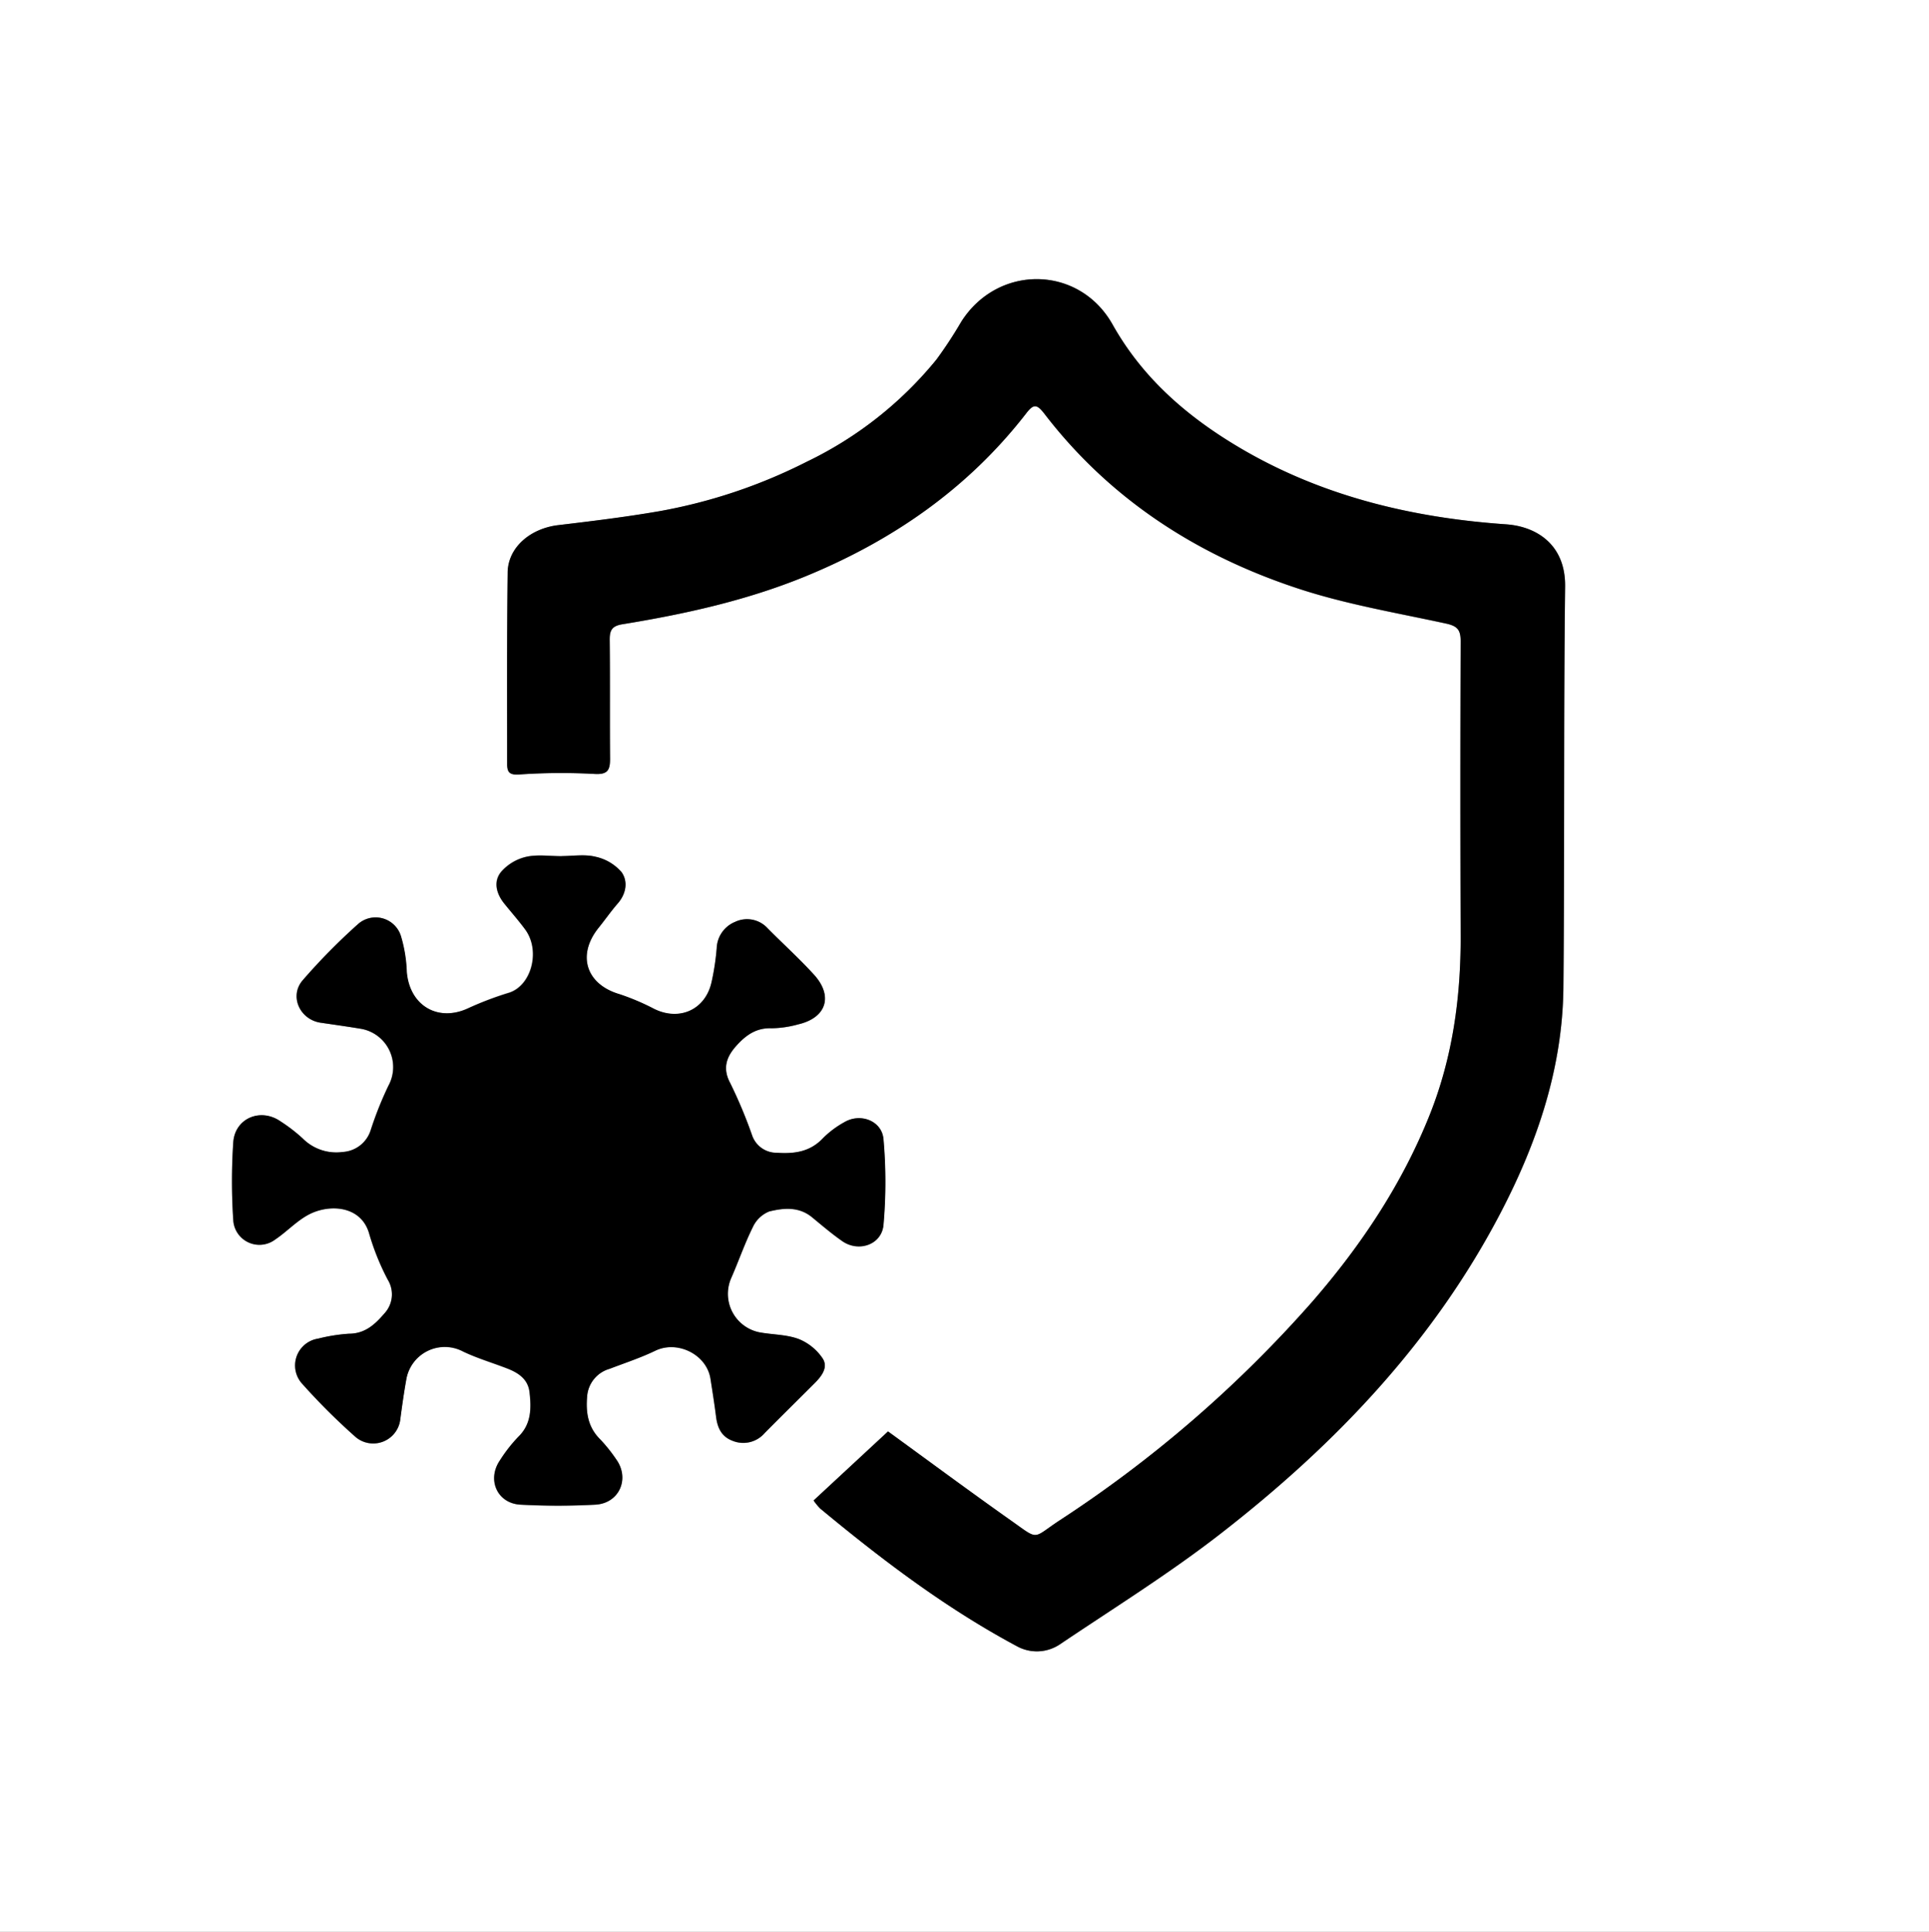 <svg xmlns="http://www.w3.org/2000/svg" xmlns:xlink="http://www.w3.org/1999/xlink" viewBox="0 0 326.4 326.88"><rect x="0" y="0" width="326.4" height="326.88" fill="#808080" stroke="none"/><defs><style>.cls-1{fill:none;}.cls-2{clip-path:url(#clip-path);}.cls-3{fill:#fff;}</style><clipPath id="clip-path" transform="translate(0 0)"><rect class="cls-1" width="326.4" height="326.88"/></clipPath></defs><g id="Calque_2" data-name="Calque 2"><g id="Calque_1-2" data-name="Calque 1"><g id="Illustration_19" data-name="Illustration 19"><g class="cls-2"><g class="cls-2"><g class="cls-2"><g class="cls-2"><path class="cls-3" d="M0,0H326.4V326.88H0ZM137.67,253.89a10.44,10.44,0,0,0,1.11,1.36c10.44,8.66,21.23,16.83,33.2,23.26a7,7,0,0,0,7.34-.24c9.17-6.18,18.59-12,27.31-18.81,19.28-15,35.94-32.42,47.34-54.32,6.2-11.91,10.45-24.49,10.58-38.06.22-22.61,0-45.21.29-67.81.07-7.08-4.82-10.19-10-10.55-16.14-1.12-31.61-4.87-45.64-13.3-8.58-5.16-15.9-11.57-20.91-20.47-5.68-10.12-19.44-10.29-25.64-.48a72,72,0,0,1-4.18,6.37,64,64,0,0,1-21.94,17.29,90,90,0,0,1-25,8.38c-5.65,1-11.36,1.67-17.06,2.35-4.74.56-8.51,3.8-8.56,8.11-.13,10.78-.06,21.56-.08,32.34,0,1.4.45,1.84,2,1.75a102.88,102.88,0,0,1,12.66-.1c2.31.16,2.76-.59,2.75-2.57-.06-6.71,0-13.41-.06-20.12,0-1.66.41-2.36,2.17-2.64,10.54-1.72,20.91-4,30.88-8.07C151,91.5,163.75,82.69,173.6,70c1.29-1.67,1.84-1.61,3.11,0,11,14.36,25.61,23.81,42.54,29.48,8.26,2.77,17,4.22,25.52,6.08,1.92.41,2.39,1.1,2.39,3q-.1,24.92,0,49.84c0,10.38-1.37,20.52-5.21,30.19-4.68,11.79-11.65,22.22-19.95,31.76a208.81,208.81,0,0,1-42.69,36.94c-4.71,3.12-3.38,3.47-8.17.09-7.14-5-14.16-10.25-20.88-15.13l-12.59,11.68M95,144.86v0c-2,0-4.07-.32-6,.11a8.05,8.05,0,0,0-4.24,2.53c-1.33,1.62-.83,3.64.48,5.3,1.18,1.5,2.47,2.92,3.6,4.46,2.63,3.59,1.06,9.48-2.73,10.69a55.14,55.14,0,0,0-6.86,2.63c-5.15,2.44-10-.39-10.46-6.14a23.74,23.74,0,0,0-1-6.08,4.48,4.48,0,0,0-7.23-2,105.12,105.12,0,0,0-9.37,9.51c-2.33,2.7-.47,6.69,3.06,7.19,2.22.31,4.43.62,6.64,1a6.58,6.58,0,0,1,4.8,9.66,60.36,60.36,0,0,0-3,7.52A5.29,5.29,0,0,1,58,194.93a8,8,0,0,1-6.77-2.23,27.16,27.16,0,0,0-3.78-2.92c-3.36-2.35-7.71-.55-8,3.54a99.49,99.49,0,0,0,0,13.15,4.43,4.43,0,0,0,7.09,3.3c2-1.33,3.66-3.18,5.75-4.26,3.47-1.79,8.86-1.5,10.18,3.34a41.78,41.78,0,0,0,3.12,7.71A4.74,4.74,0,0,1,65,222.3c-1.56,1.83-3.25,3.42-6,3.41a29.31,29.31,0,0,0-5.2.83,4.59,4.59,0,0,0-2.78,7.53,109.25,109.25,0,0,0,9.14,9.12,4.61,4.61,0,0,0,7.56-3.08c.31-2.21.62-4.43,1-6.63a6.61,6.61,0,0,1,9.62-4.76c2.43,1.16,5,1.93,7.55,2.9,1.87.72,3.45,1.8,3.69,4,.31,2.73.32,5.39-1.93,7.56a25.35,25.35,0,0,0-3.08,3.95c-2.24,3.27-.46,7.29,3.48,7.5a116.78,116.78,0,0,0,12.69,0c4-.23,5.85-4.42,3.49-7.68a26.41,26.41,0,0,0-2.68-3.35c-2.08-2.05-2.46-4.51-2.23-7.25a5.25,5.25,0,0,1,3.8-4.7c2.59-1,5.24-1.86,7.73-3.06,3.74-1.82,8.71.61,9.35,4.75.33,2.12.67,4.25.94,6.39.23,1.87.91,3.39,2.79,4.09a4.77,4.77,0,0,0,5.44-1.31c2.8-2.83,5.64-5.62,8.46-8.44,1.19-1.18,2.34-2.69,1.33-4.2a8.89,8.89,0,0,0-4-3.25c-2-.75-4.23-.74-6.35-1.09a6.64,6.64,0,0,1-5.08-9.3c1.24-2.83,2.25-5.78,3.62-8.54a5.2,5.2,0,0,1,2.78-2.67c2.44-.6,5-.86,7.28,1,1.66,1.37,3.3,2.77,5.06,4,2.8,2,6.73.63,7-2.73a82.61,82.61,0,0,0,0-14.5c-.27-3.11-3.89-4.48-6.6-2.89a16.12,16.12,0,0,0-3.62,2.7c-2.21,2.36-4.9,2.69-7.88,2.49a4.37,4.37,0,0,1-4.15-3,79.72,79.72,0,0,0-3.68-8.78c-1.35-2.54-.62-4.43,1-6.29s3.34-3.1,6-3a17.8,17.8,0,0,0,4.49-.66c4.8-1.11,6-4.81,2.62-8.47-2.47-2.7-5.2-5.17-7.78-7.78a4.72,4.72,0,0,0-5.51-1.09,5,5,0,0,0-3.11,4.46,42.11,42.11,0,0,1-.86,5.68c-1,4.67-5.36,6.69-9.67,4.61a39.86,39.86,0,0,0-5.92-2.52c-5.64-1.65-7.25-6.59-3.55-11.21,1.1-1.36,2.1-2.81,3.25-4.13,1.45-1.66,1.76-3.75.65-5.3a8.06,8.06,0,0,0-4.46-2.62c-1.81-.44-3.81-.1-5.72-.1" transform="translate(0 0)"/><path d="M137.67,253.89l12.59-11.68c6.72,4.88,13.74,10.08,20.88,15.13,4.78,3.38,3.46,3,8.17-.09A208.81,208.81,0,0,0,222,220.31c8.3-9.54,15.27-20,19.95-31.76,3.84-9.67,5.25-19.81,5.2-30.2q-.09-24.91,0-49.83c0-1.86-.47-2.55-2.39-3-8.55-1.86-17.26-3.31-25.52-6.08C202.32,93.81,187.73,84.36,176.71,70c-1.27-1.64-1.82-1.7-3.11,0C163.75,82.69,151,91.5,136.2,97.56c-10,4.08-20.33,6.35-30.87,8.07-1.76.28-2.19,1-2.17,2.64.08,6.71,0,13.41.06,20.12,0,2-.44,2.73-2.75,2.57a102.86,102.86,0,0,0-12.66.1c-1.57.09-2-.35-2-1.75,0-10.78-.05-21.56.08-32.34,0-4.31,3.82-7.55,8.56-8.11,5.7-.68,11.41-1.38,17.06-2.35a90,90,0,0,0,25-8.38,64.15,64.15,0,0,0,21.94-17.29,72,72,0,0,0,4.18-6.37c6.2-9.81,20-9.64,25.64.48,5,8.9,12.33,15.31,20.91,20.47,14,8.43,29.5,12.18,45.64,13.3,5.22.36,10.11,3.47,10,10.55-.26,22.6-.07,45.2-.29,67.81-.13,13.57-4.38,26.14-10.58,38.06-11.4,21.9-28.06,39.34-47.35,54.32-8.71,6.77-18.13,12.63-27.3,18.81a7,7,0,0,1-7.34.24c-12-6.43-22.76-14.6-33.2-23.26a10.44,10.44,0,0,1-1.11-1.36" transform="translate(0 0)"/><path d="M95,144.86c1.91,0,3.91-.34,5.72.1a8.06,8.06,0,0,1,4.46,2.62c1.11,1.55.8,3.64-.65,5.3-1.15,1.32-2.15,2.77-3.25,4.13-3.7,4.62-2.09,9.56,3.55,11.21a39.86,39.86,0,0,1,5.92,2.52c4.31,2.08,8.65.06,9.67-4.61a42.11,42.11,0,0,0,.86-5.68,5,5,0,0,1,3.11-4.46,4.72,4.72,0,0,1,5.51,1.09c2.58,2.61,5.31,5.08,7.78,7.78,3.37,3.66,2.18,7.36-2.62,8.47a17.8,17.8,0,0,1-4.49.66c-2.62-.1-4.39,1.21-6,3s-2.37,3.75-1,6.29a79.72,79.72,0,0,1,3.68,8.78,4.37,4.37,0,0,0,4.15,3c3,.2,5.67-.13,7.88-2.49a16.12,16.12,0,0,1,3.62-2.7c2.71-1.59,6.33-.22,6.6,2.89a82.61,82.61,0,0,1,0,14.5c-.3,3.36-4.23,4.68-7,2.73-1.76-1.23-3.4-2.63-5.06-4-2.23-1.86-4.84-1.6-7.28-1a5.2,5.2,0,0,0-2.78,2.67c-1.37,2.76-2.38,5.71-3.62,8.54a6.64,6.64,0,0,0,5.08,9.3c2.12.35,4.38.34,6.35,1.09a8.89,8.89,0,0,1,4,3.25c1,1.51-.14,3-1.33,4.2-2.82,2.82-5.66,5.61-8.46,8.44a4.77,4.77,0,0,1-5.44,1.31c-1.88-.7-2.56-2.22-2.79-4.09-.27-2.14-.61-4.27-.94-6.39-.64-4.14-5.61-6.57-9.35-4.75-2.49,1.2-5.14,2.07-7.73,3.06a5.25,5.25,0,0,0-3.8,4.7c-.23,2.74.15,5.2,2.23,7.25a26.41,26.41,0,0,1,2.68,3.35c2.36,3.26.56,7.45-3.49,7.68a116.78,116.78,0,0,1-12.69,0c-3.94-.21-5.72-4.23-3.48-7.5a25.35,25.35,0,0,1,3.08-3.95c2.25-2.17,2.24-4.83,1.93-7.56-.24-2.17-1.82-3.25-3.69-4-2.52-1-5.12-1.74-7.55-2.9a6.61,6.61,0,0,0-9.62,4.76c-.4,2.2-.71,4.42-1,6.63a4.61,4.61,0,0,1-7.56,3.08,109.25,109.25,0,0,1-9.14-9.12,4.59,4.59,0,0,1,2.78-7.53,29.31,29.31,0,0,1,5.2-.83c2.74,0,4.43-1.58,6-3.41a4.74,4.74,0,0,0,.59-5.74,41.78,41.78,0,0,1-3.12-7.71c-1.32-4.84-6.71-5.13-10.18-3.34-2.09,1.08-3.77,2.93-5.75,4.26a4.43,4.43,0,0,1-7.09-3.3,99.49,99.49,0,0,1,0-13.15c.28-4.09,4.63-5.89,8-3.54a27.16,27.16,0,0,1,3.78,2.92A8,8,0,0,0,58,194.93a5.29,5.29,0,0,0,4.74-3.69,60.36,60.36,0,0,1,3-7.52,6.58,6.58,0,0,0-4.8-9.66c-2.21-.36-4.42-.67-6.64-1-3.53-.5-5.39-4.49-3.06-7.19a105.12,105.12,0,0,1,9.37-9.51,4.48,4.48,0,0,1,7.23,2,23.74,23.74,0,0,1,1,6.08c.47,5.75,5.31,8.58,10.46,6.14A55.14,55.14,0,0,1,86.16,168c3.79-1.21,5.36-7.1,2.73-10.69-1.13-1.54-2.42-3-3.6-4.46-1.31-1.66-1.81-3.68-.48-5.3A8.05,8.05,0,0,1,89.05,145c1.9-.43,4-.11,6-.11v0" transform="translate(0 0)"/></g></g></g></g></g></g></g></svg>